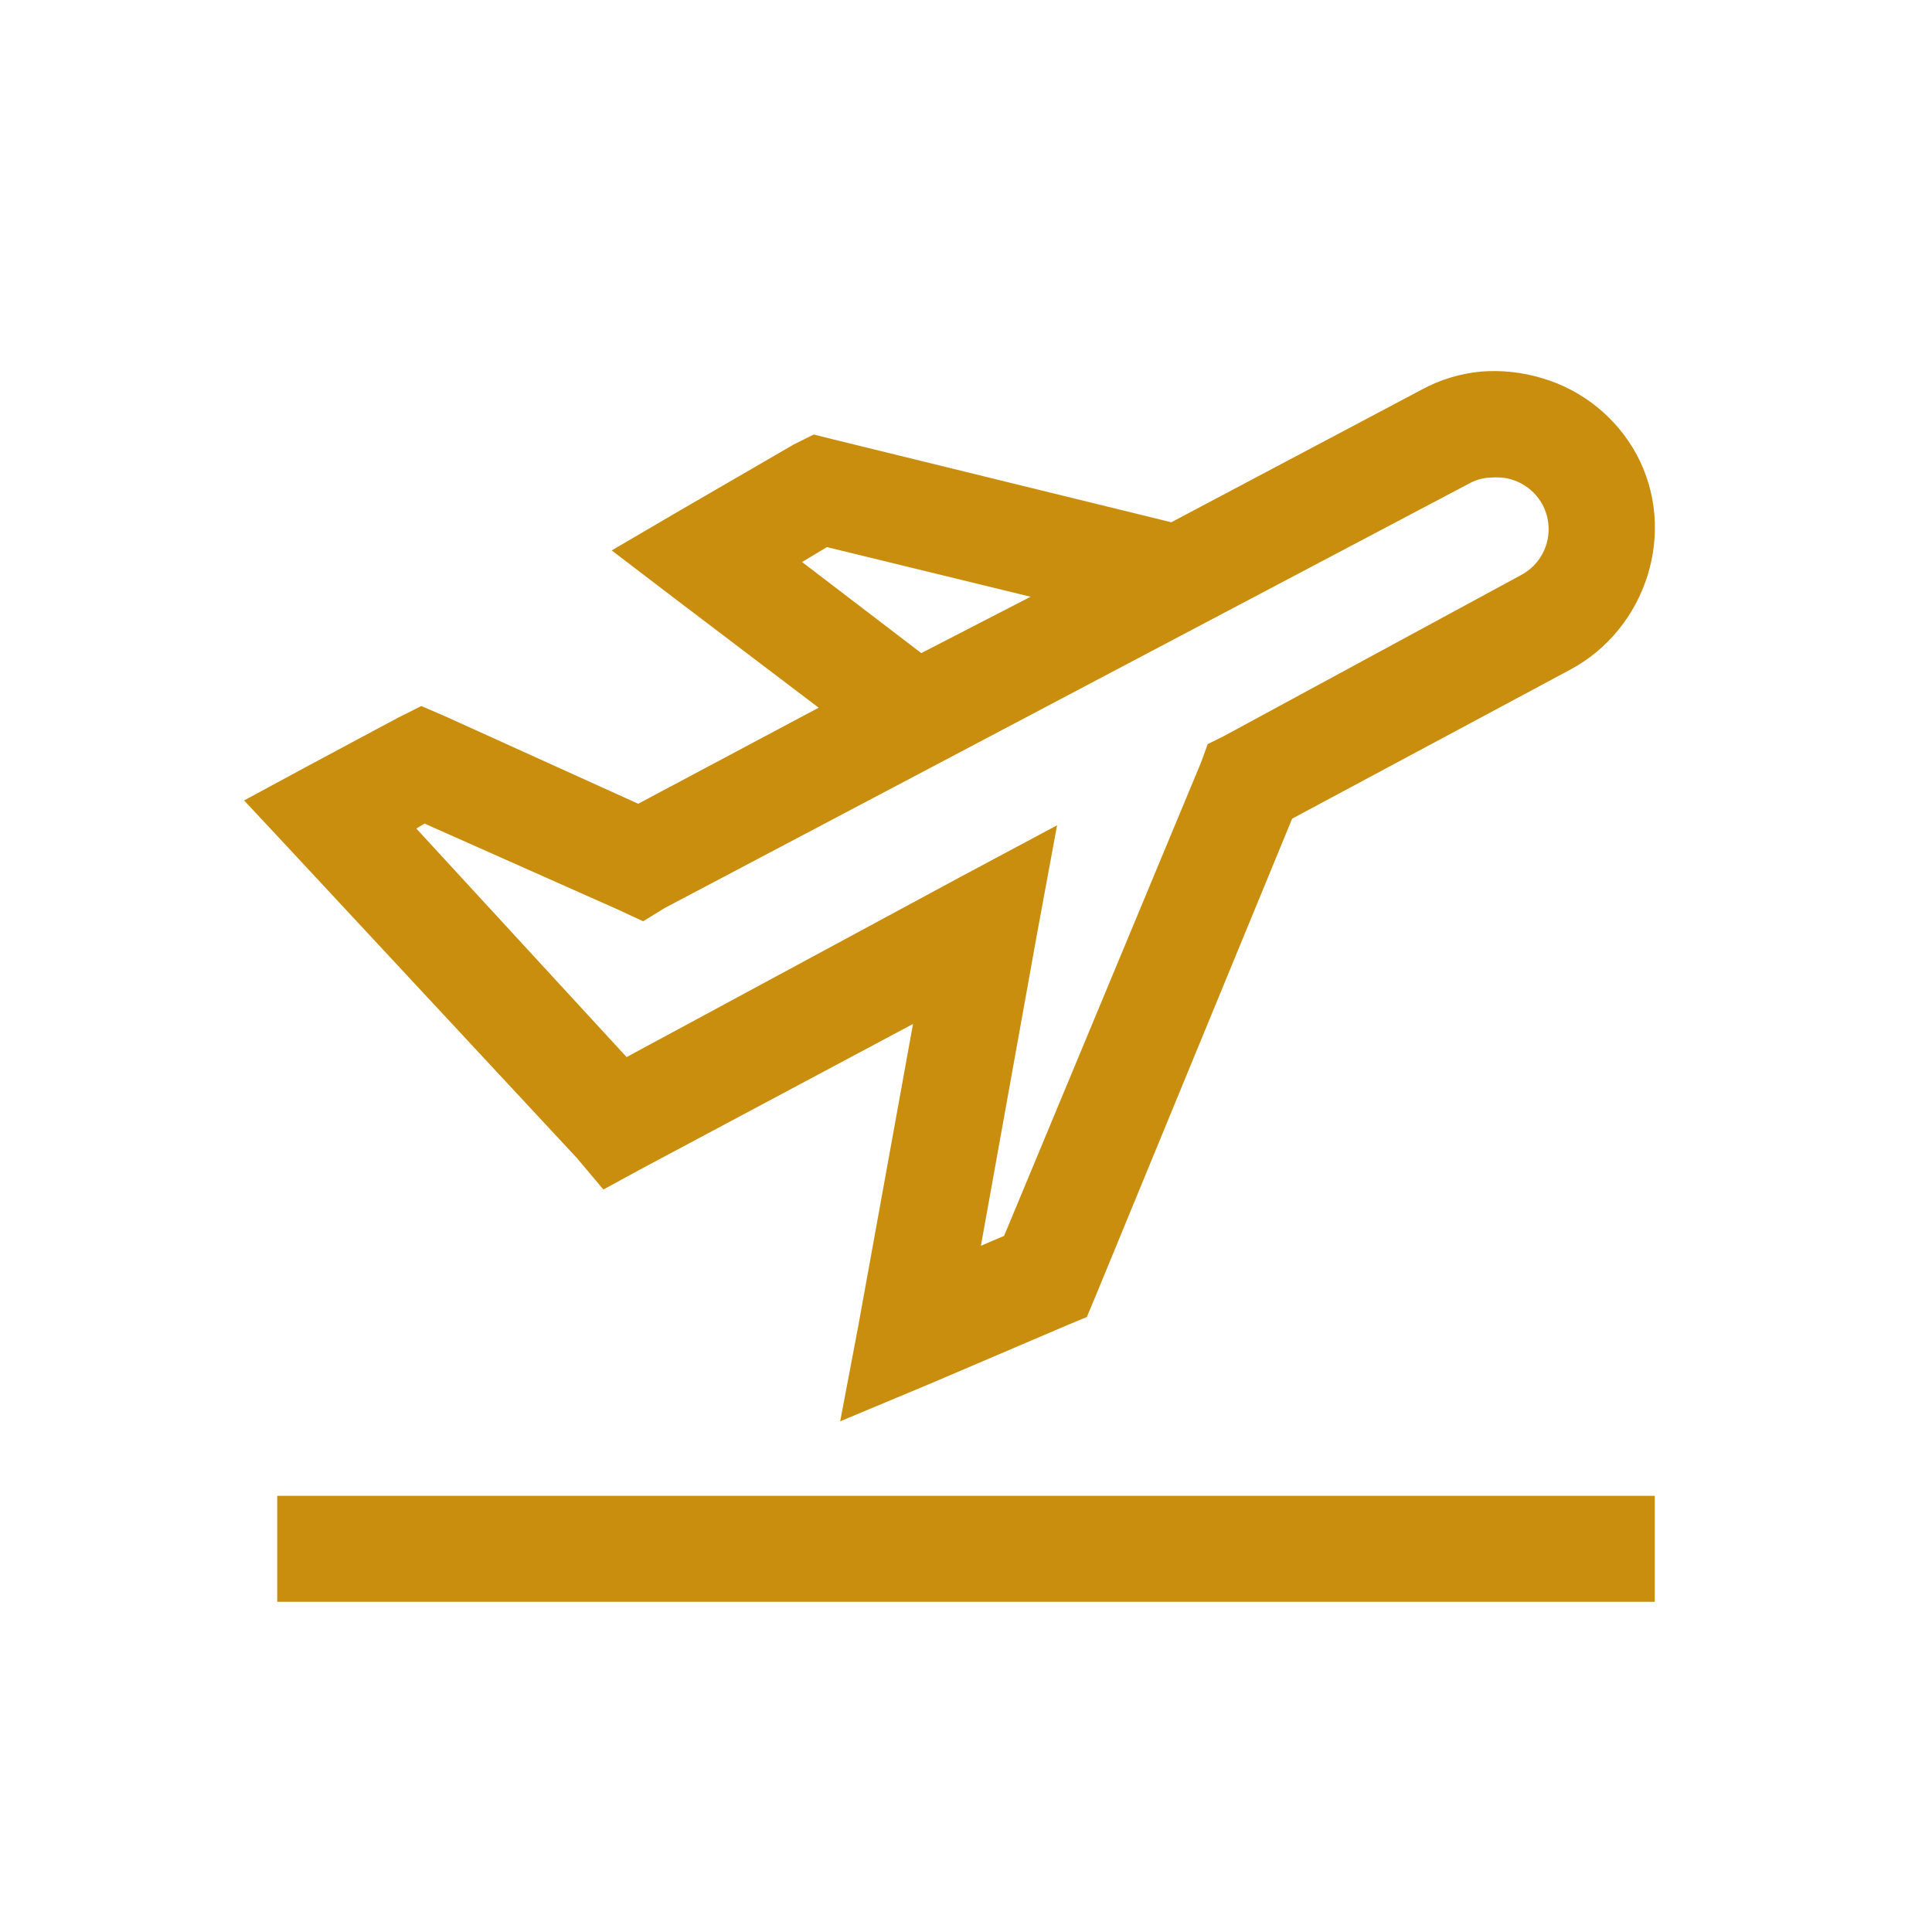 <svg width="49" height="49" viewBox="0 0 49 49" fill="none" xmlns="http://www.w3.org/2000/svg">
<path d="M37.56 9.424C37.03 9.474 36.515 9.631 36.048 9.887L29.707 13.246L21.141 11.146L20.637 11.021L20.133 11.272L17.236 12.952L15.514 13.96L17.109 15.177L20.763 17.949L16.186 20.385L11.272 18.159L10.685 17.907L10.096 18.202L7.745 19.461L6.191 20.301L7.367 21.561L14.632 29.371L15.303 30.169L16.228 29.665L23.156 25.97L21.771 33.612L21.309 36.048L23.619 35.082L27.061 33.612L27.565 33.402L27.776 32.898L32.772 20.763L39.827 16.983C41.77 15.939 42.552 13.466 41.507 11.525C41.254 11.061 40.913 10.652 40.502 10.32C40.092 9.989 39.62 9.741 39.113 9.592C38.611 9.44 38.084 9.383 37.56 9.424ZM37.811 12.112C37.979 12.101 38.153 12.107 38.315 12.155C38.569 12.226 38.797 12.372 38.967 12.573C39.137 12.775 39.243 13.024 39.27 13.286C39.297 13.549 39.245 13.814 39.12 14.046C38.995 14.279 38.802 14.468 38.568 14.59L31.051 18.663L30.63 18.872L30.462 19.335L25.466 31.345L24.878 31.596L26.306 23.66L26.81 20.931L24.374 22.233L15.892 26.81L10.559 21.014L10.768 20.888L15.682 23.073L16.311 23.366L16.857 23.03L37.309 12.238C37.465 12.16 37.636 12.117 37.811 12.112ZM20.973 13.876L26.138 15.135L23.366 16.564L20.342 14.254L20.973 13.876ZM7.031 37.938V40.625H41.969V37.938H7.031Z" fill="#CA8E0E"/>
</svg>
